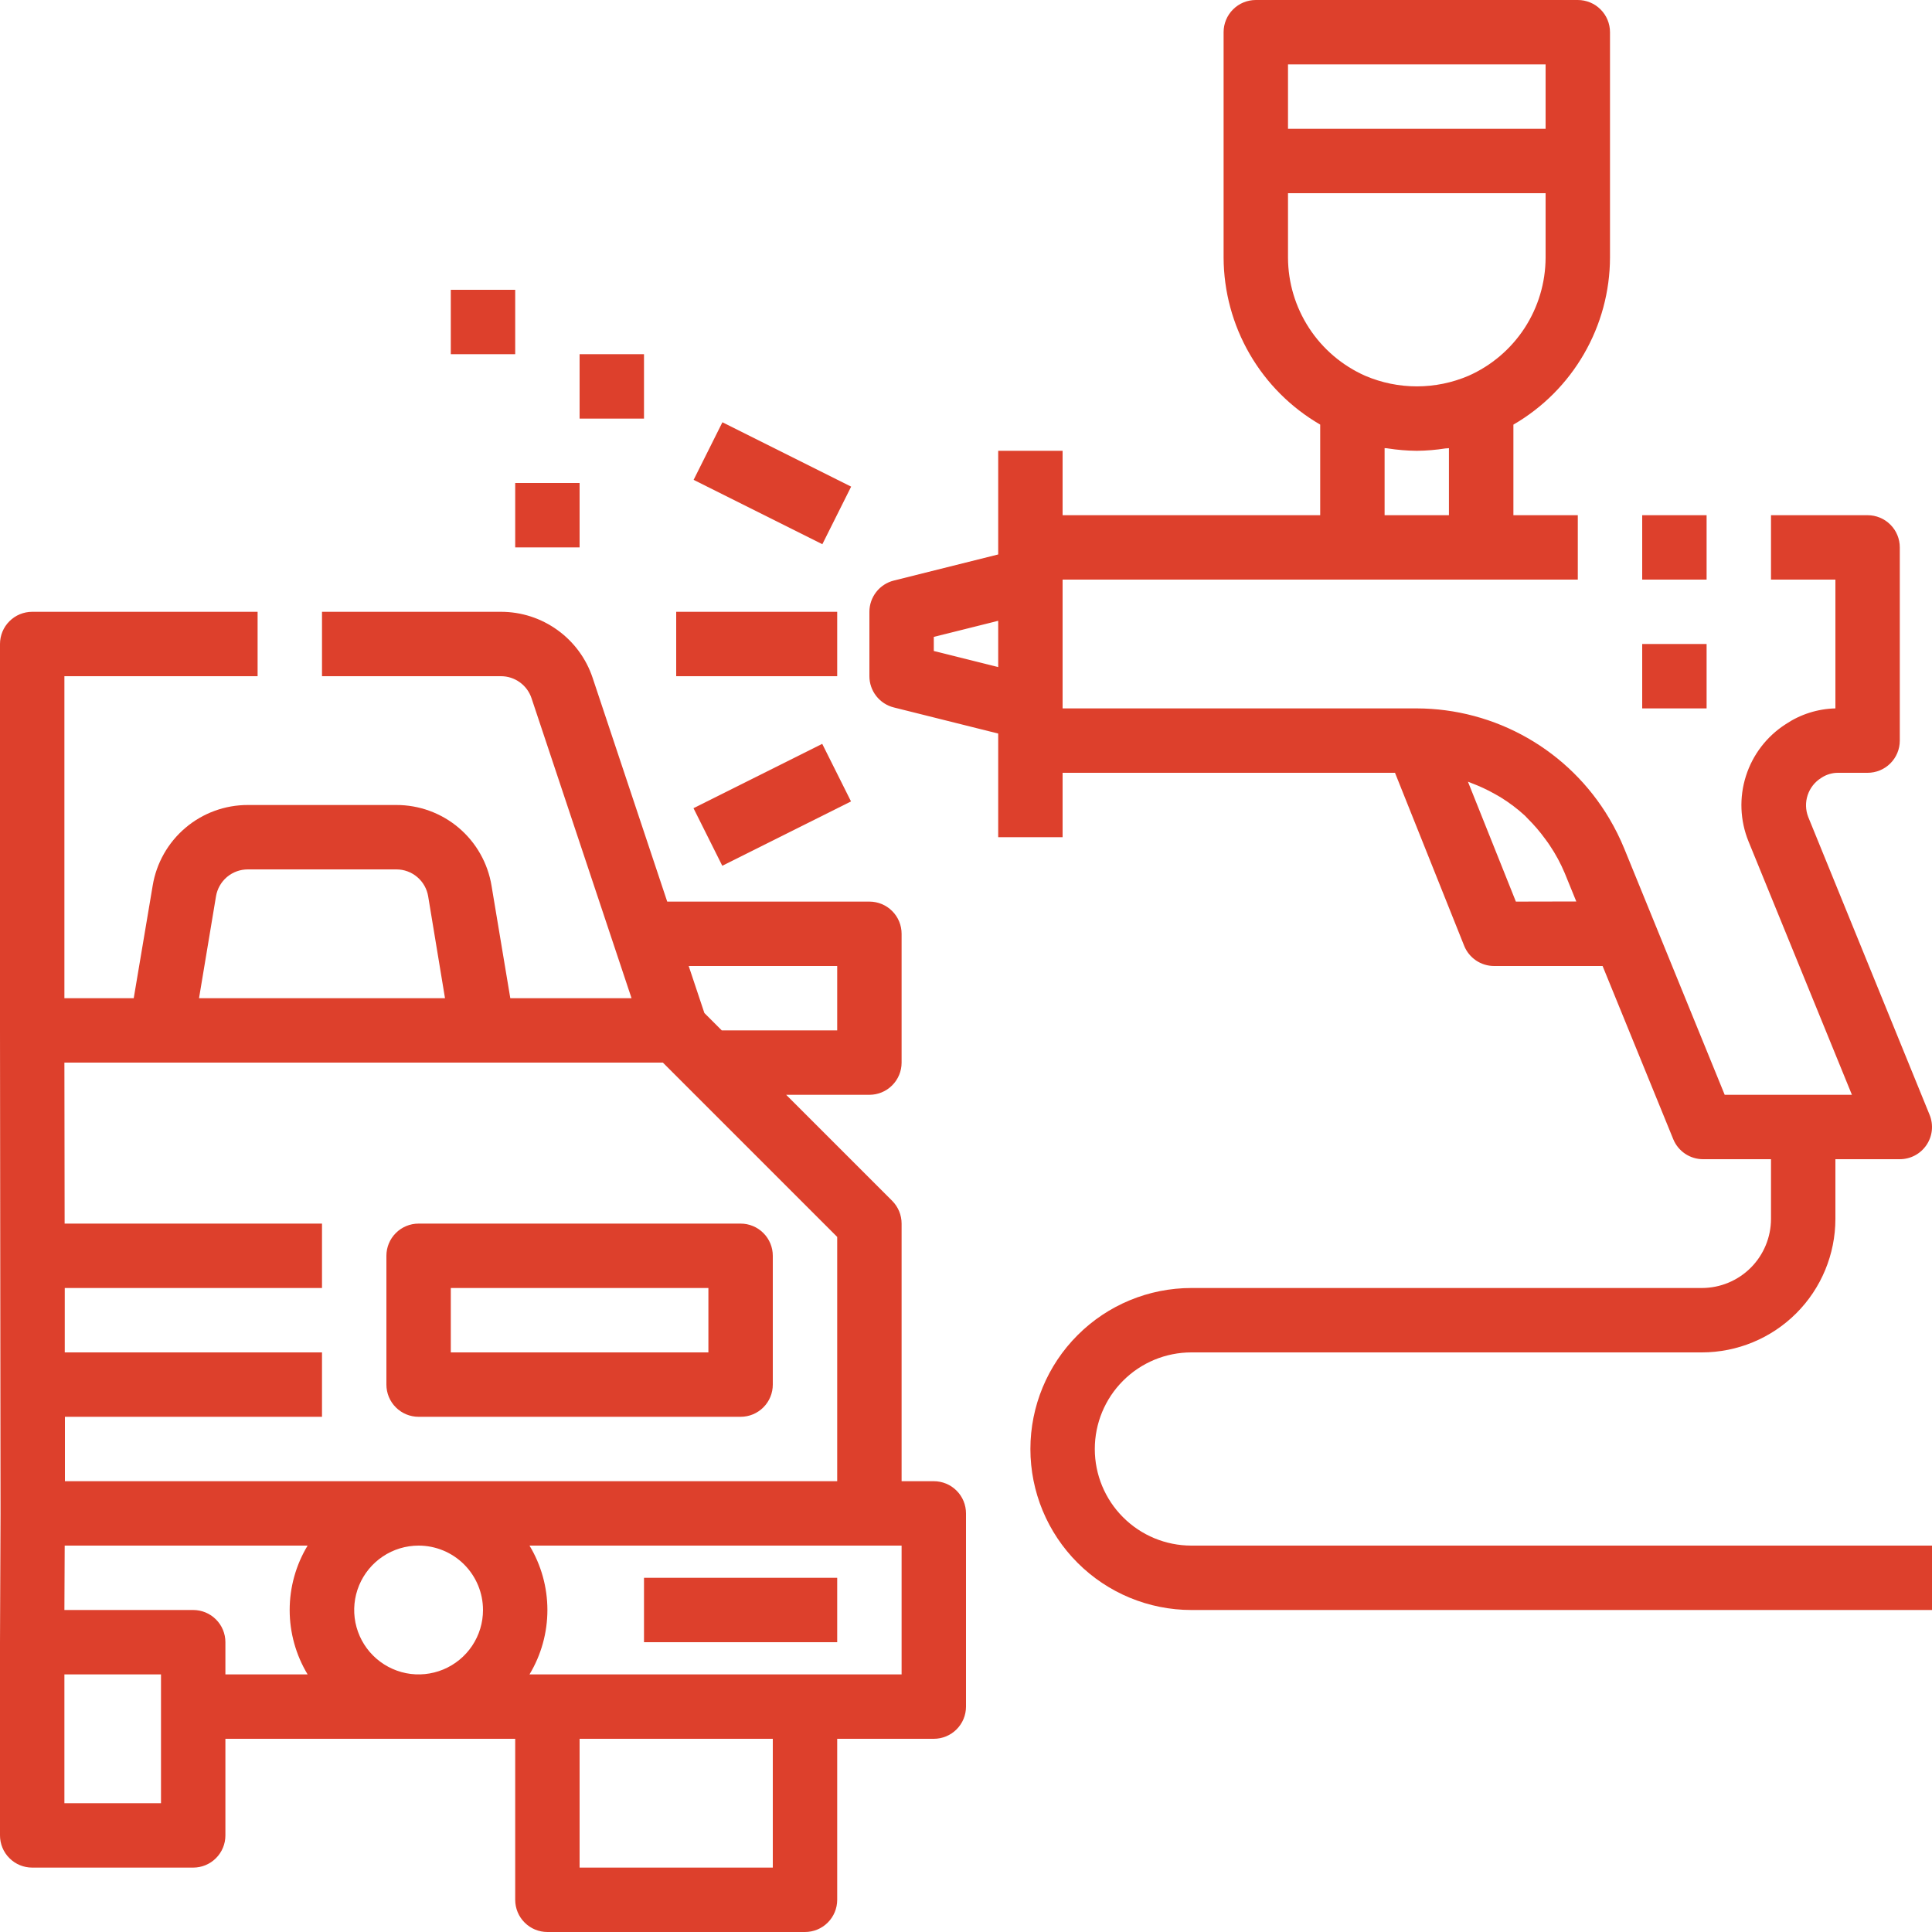 <?xml version="1.0"?>
<svg xmlns="http://www.w3.org/2000/svg" width="60" height="60" viewBox="0 0 60 60" fill="none">
<path d="M0 51V57C0 57.265 0.105 57.52 0.293 57.707C0.48 57.895 0.735 58 1 58H6C6.265 58 6.52 57.895 6.707 57.707C6.895 57.52 7 57.265 7 57V54H16V59C16 59.265 16.105 59.52 16.293 59.707C16.48 59.895 16.735 60 17 60H25C25.265 60 25.52 59.895 25.707 59.707C25.895 59.52 26 59.265 26 59V54H29C29.265 54 29.52 53.895 29.707 53.707C29.895 53.52 30 53.265 30 53V47C30 46.735 29.895 46.48 29.707 46.293C29.52 46.105 29.265 46 29 46H28V38C28 37.735 27.895 37.481 27.708 37.293L24.415 34H27C27.265 34 27.52 33.895 27.707 33.707C27.895 33.52 28 33.265 28 33V29C28 28.735 27.895 28.48 27.707 28.293C27.52 28.105 27.265 28 27 28H20.721L18.405 21.052C18.206 20.454 17.824 19.935 17.313 19.567C16.802 19.198 16.189 19 15.559 19H10V21H15.559C15.769 21 15.973 21.066 16.143 21.189C16.314 21.312 16.441 21.485 16.507 21.684L19.613 31H15.848L15.265 27.507C15.15 26.806 14.789 26.168 14.247 25.709C13.705 25.249 13.017 24.998 12.306 25H7.7C6.989 24.998 6.301 25.249 5.759 25.709C5.217 26.168 4.856 26.806 4.741 27.507L4.153 31H2V21H8V19H1C0.735 19 0.48 19.105 0.293 19.293C0.105 19.48 0 19.735 0 20V32L0.017 47L0 51ZM5 56H2V52H5V56ZM6 50H2L2.009 48H9.553C9.189 48.603 8.996 49.295 8.996 50C8.996 50.705 9.189 51.397 9.553 52H7V51C7 50.735 6.895 50.48 6.707 50.293C6.52 50.105 6.265 50 6 50ZM15 50C15 50.396 14.883 50.782 14.663 51.111C14.443 51.44 14.131 51.696 13.765 51.848C13.4 51.999 12.998 52.039 12.61 51.962C12.222 51.884 11.866 51.694 11.586 51.414C11.306 51.135 11.116 50.778 11.038 50.39C10.961 50.002 11.001 49.6 11.152 49.235C11.304 48.869 11.56 48.557 11.889 48.337C12.218 48.117 12.604 48 13 48C13.53 48 14.039 48.211 14.414 48.586C14.789 48.961 15 49.47 15 50ZM24 58H18V54H24V58ZM28 52H16.444C16.808 51.396 17 50.705 17 50C17 49.295 16.808 48.604 16.444 48H28V52ZM26 30V32H22.415L21.875 31.46L21.388 30H26ZM6.708 27.836C6.747 27.602 6.868 27.389 7.05 27.235C7.232 27.082 7.462 26.999 7.7 27H12.311C12.548 27 12.777 27.084 12.957 27.237C13.138 27.39 13.258 27.602 13.297 27.836L13.82 31H6.181L6.708 27.836ZM5 33H20.586L21.293 33.707L26 38.414V46H2.016V44H10V42H2.011V40H10V38H2.007L2 33H5Z" fill="#DD402C"/>
<path d="M13 44H23C23.265 44 23.52 43.895 23.707 43.707C23.895 43.52 24 43.265 24 43V39C24 38.735 23.895 38.48 23.707 38.293C23.52 38.105 23.265 38 23 38H13C12.735 38 12.48 38.105 12.293 38.293C12.105 38.48 12 38.735 12 39V43C12 43.265 12.105 43.52 12.293 43.707C12.48 43.895 12.735 44 13 44ZM14 40H22V42H14V40Z" fill="#DD402C"/>
<path d="M20 49H26V51H20V49Z" fill="#DD402C"/>
<path d="M51 16H53V18H51V16Z" fill="#DD402C"/>
<path d="M51 20H53V22H51V20Z" fill="#DD402C"/>
<path d="M34 45C34 44.204 34.316 43.441 34.879 42.879C35.441 42.316 36.204 42 37 42H52.855C53.954 41.999 55.008 41.562 55.785 40.785C56.562 40.008 56.999 38.954 57 37.855V36H59C59.164 36 59.325 35.96 59.47 35.883C59.615 35.806 59.738 35.694 59.83 35.558C59.921 35.422 59.978 35.266 59.995 35.103C60.011 34.94 59.988 34.775 59.926 34.623L56.156 25.372C56.071 25.154 56.065 24.913 56.139 24.692C56.213 24.47 56.362 24.281 56.561 24.158C56.717 24.053 56.902 23.998 57.09 24H58C58.265 24 58.52 23.895 58.707 23.707C58.895 23.52 59 23.265 59 23V17C59 16.735 58.895 16.48 58.707 16.293C58.52 16.105 58.265 16 58 16H55V18H57V22C56.45 22.013 55.915 22.183 55.458 22.489C54.871 22.865 54.433 23.434 54.222 24.099C54.01 24.763 54.038 25.481 54.3 26.127L57.513 34H53.562L50.446 26.362C50.313 26.036 50.156 25.72 49.976 25.417C49.361 24.379 48.487 23.518 47.439 22.919C46.392 22.32 45.207 22.003 44 22H33V18H49V16H47V13.187C47.91 12.66 48.665 11.903 49.191 10.993C49.718 10.083 49.997 9.051 50 8V1C50 0.735 49.895 0.48 49.707 0.293C49.52 0.105 49.265 0 49 0H39C38.735 0 38.48 0.105 38.293 0.293C38.105 0.48 38 0.735 38 1V8C38.004 9.051 38.283 10.083 38.809 10.993C39.335 11.903 40.091 12.659 41 13.186V16H33V14H31V17.219L27.757 18.03C27.541 18.084 27.349 18.209 27.212 18.385C27.075 18.561 27 18.777 27 19V21C27 21.223 27.075 21.439 27.212 21.615C27.349 21.791 27.541 21.916 27.757 21.97L31 22.781V26H33V24H43.323L45.471 29.372C45.545 29.558 45.674 29.716 45.839 29.828C46.005 29.94 46.2 30 46.4 30H49.77L51.964 35.378C52.039 35.562 52.167 35.719 52.332 35.83C52.497 35.941 52.691 36 52.89 36H55V37.855C54.999 38.424 54.773 38.969 54.371 39.371C53.969 39.773 53.424 39.999 52.855 40H37C35.674 40 34.402 40.527 33.465 41.465C32.527 42.402 32 43.674 32 45C32 46.326 32.527 47.598 33.465 48.535C34.402 49.473 35.674 50 37 50H60V48H37C36.204 48 35.441 47.684 34.879 47.121C34.316 46.559 34 45.796 34 45ZM48 2V4H40V2H48ZM40 6H48V8C47.998 8.777 47.771 9.538 47.347 10.189C46.922 10.84 46.318 11.355 45.607 11.67C45.1 11.887 44.554 11.999 44.002 11.999C43.45 11.999 42.904 11.887 42.397 11.67C41.686 11.355 41.081 10.841 40.656 10.19C40.23 9.538 40.002 8.778 40 8V6ZM43 13.917C43.034 13.923 43.068 13.917 43.1 13.926C43.395 13.972 43.692 13.997 43.99 14H44.006C44.303 13.997 44.599 13.972 44.892 13.926C44.927 13.921 44.963 13.926 44.998 13.917V16H43V13.917ZM29 20.217V19.779L31 19.279V20.717L29 20.217ZM47.077 28L45.588 24.276C45.627 24.29 45.665 24.308 45.704 24.322C45.949 24.414 46.185 24.524 46.413 24.652C46.482 24.691 46.552 24.729 46.619 24.771C46.883 24.935 47.132 25.123 47.361 25.334C47.389 25.36 47.413 25.391 47.441 25.418C47.641 25.616 47.824 25.829 47.989 26.057C48.038 26.124 48.089 26.191 48.131 26.257C48.313 26.527 48.468 26.815 48.594 27.115L48.953 27.996L47.077 28Z" fill="#DD402C"/>
<path d="M21 19H26V21H21V19Z" fill="#DD402C"/>
<path d="M21.541 14.902L22.435 13.114L26.433 15.113L25.539 16.901L21.541 14.902Z" fill="#DD402C"/>
<path d="M21.537 25.099L25.535 23.101L26.429 24.889L22.431 26.887L21.537 25.099Z" fill="#DD402C"/>
<path d="M16 15H18V17H16V15Z" fill="#DD402C"/>
<path d="M18 11H20V13H18V11Z" fill="#DD402C"/>
<path d="M14 9H16V11H14V9Z" fill="#DD402C"/>
</svg>
